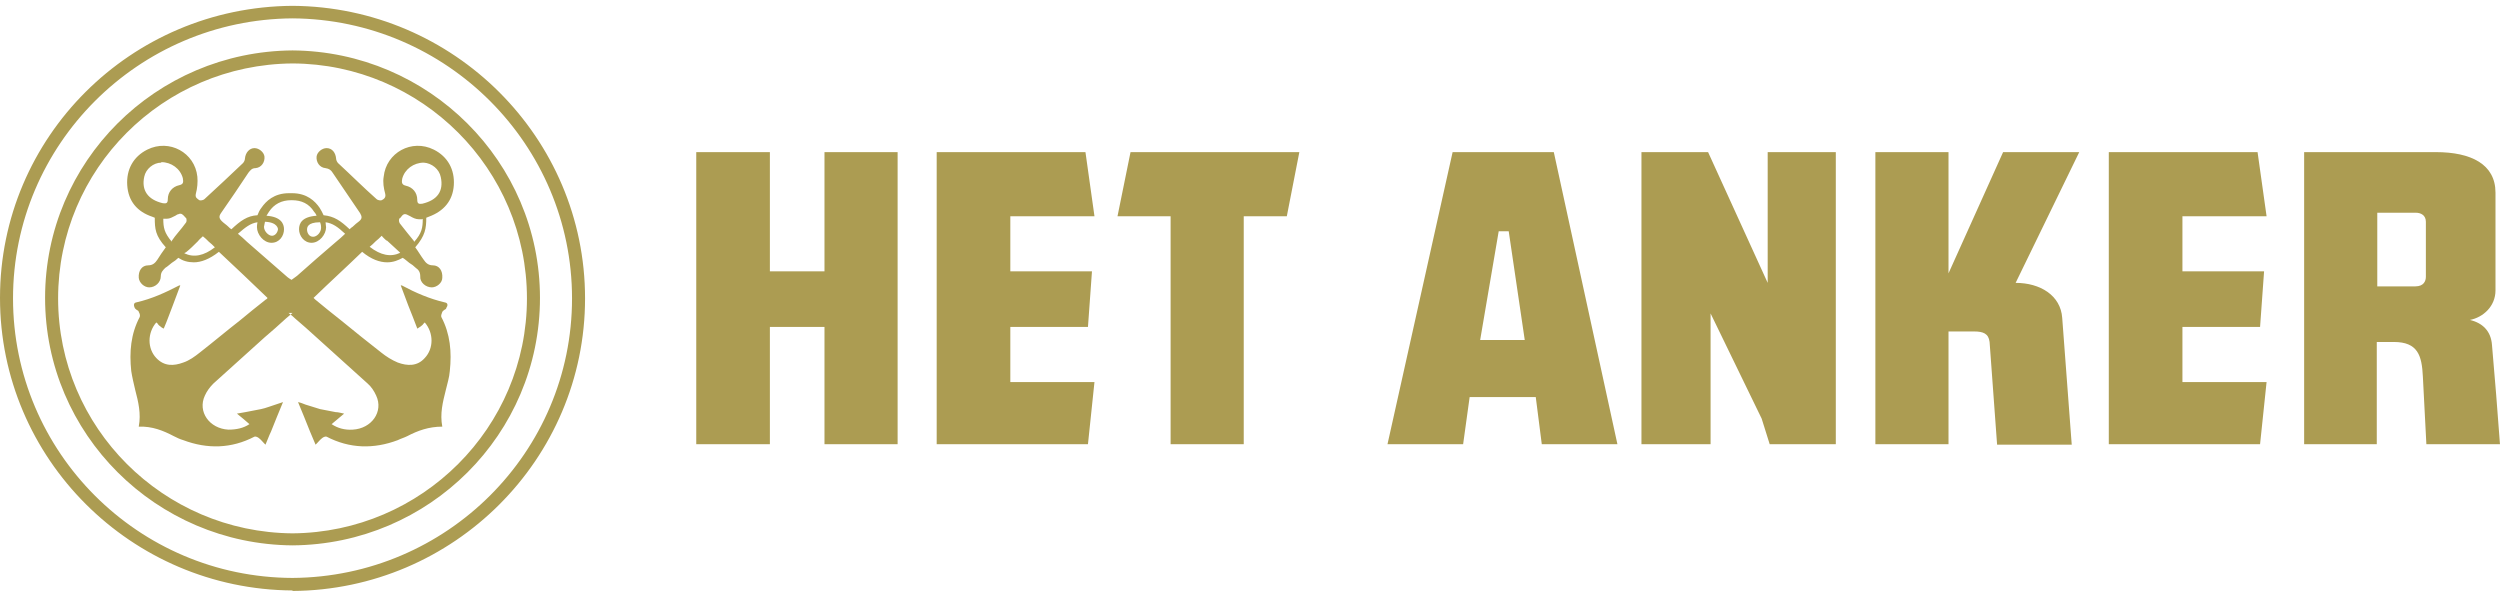 <svg width="325" height="77" viewBox="0 0 325 77" fill="none" xmlns="http://www.w3.org/2000/svg">
<g clip-path="url(#clip0_1593_19233)">
<path fill-rule="evenodd" clip-rule="evenodd" d="M107.183 57.743H116.69V19.775H107.183V35.275H100.085V19.775H90.513V57.743H100.085V42.504H107.183V57.743ZM131.342 28.111H142.281L141.109 19.775H121.769V57.743H141.435L142.281 49.667H131.342V42.504H141.435L141.956 35.275H131.342V28.111ZM167.286 28.111H161.686V57.743H152.179V28.111H145.276L146.969 19.775H168.914L167.286 28.111ZM210.264 57.743L201.994 19.775H188.84L180.375 57.743H190.207L191.054 51.621H199.649L200.431 57.743H210.264ZM196.133 30.065L198.217 44.197H198.152H192.421L194.831 30.065H196.133ZM238.655 57.743H230.059L229.017 54.421L222.375 40.745V57.743H213.389V19.775H222.05L229.799 36.773V19.775H238.655V57.743ZM262.032 36.773L270.302 19.775H260.404L253.306 35.535V19.775H243.799V57.743H253.306V43.09H256.627C257.799 43.09 258.515 43.35 258.646 44.457L259.622 57.808H269.325L268.088 41.331C267.892 38.401 265.222 36.773 262.032 36.773ZM294.655 28.111H283.716V35.275H294.33L293.809 42.504H283.716V49.667H294.655L293.809 57.743H274.144V19.775H293.483L294.655 28.111ZM324.995 57.743H325V57.808C324.998 57.786 324.997 57.764 324.995 57.743ZM324.995 57.743C324.671 53.402 324.347 49.19 323.958 44.848C323.828 43.025 322.721 41.983 321.093 41.592C322.786 41.266 324.414 39.834 324.414 37.75V25.05C324.414 21.338 321.223 19.775 316.665 19.775H299.539V57.743H308.981V44.457H311.195C314.321 44.457 314.842 46.216 314.972 48.951L315.428 57.743H324.995ZM314.06 27.655C314.711 27.655 315.363 27.981 315.363 28.828V28.893V35.991C315.363 36.512 315.102 37.229 313.995 37.229H309.046V27.655H314.06Z" fill="#AC9C52"/>
<path fill-rule="evenodd" clip-rule="evenodd" d="M38.029 70.898C20.317 70.767 5.861 56.44 5.861 38.726C5.861 21.013 20.252 6.685 38.029 6.555C55.74 6.685 70.196 21.013 70.196 38.726C70.196 56.44 55.806 70.767 38.029 70.898ZM38.029 8.248C21.163 8.378 7.554 21.989 7.554 38.791C7.554 55.593 21.228 69.204 38.029 69.335C54.829 69.204 68.503 55.593 68.503 38.791C68.503 21.989 54.829 8.313 38.029 8.248ZM38.029 40.68C38.029 40.68 37.573 41.071 37.182 41.396C36.27 42.243 35.294 43.09 34.382 43.871C32.168 45.89 29.954 47.844 27.74 49.863C27.284 50.319 26.893 50.84 26.633 51.426C25.656 53.51 27.219 55.724 29.694 55.854C30.735 55.854 31.647 55.659 32.428 55.138C31.907 54.682 31.452 54.291 30.8 53.77C31.191 53.705 31.582 53.64 31.907 53.575C32.624 53.444 33.275 53.314 33.926 53.184C34.577 53.054 35.163 52.793 35.815 52.598C36.14 52.468 36.466 52.402 36.791 52.272C36.27 53.51 35.749 54.812 35.228 56.114C34.968 56.636 34.773 57.222 34.512 57.808C34.512 57.808 34.382 57.678 34.317 57.612C34.121 57.417 33.926 57.157 33.666 56.961C33.535 56.831 33.21 56.701 33.08 56.766C30.084 58.329 26.959 58.394 23.833 57.222C23.377 57.091 22.986 56.896 22.596 56.701C21.228 55.984 19.796 55.398 18.038 55.463C18.363 53.77 17.972 52.207 17.582 50.709C17.386 49.863 17.191 49.081 17.061 48.234C16.8 45.76 16.996 43.415 18.168 41.201C18.233 41.006 18.168 40.745 18.038 40.55C18.038 40.42 17.907 40.355 17.777 40.289C17.712 40.224 17.582 40.159 17.517 40.029C17.386 39.768 17.321 39.378 17.712 39.312C19.73 38.857 21.554 38.01 23.312 37.098H23.442C23.117 37.945 22.791 38.857 22.465 39.703C22.075 40.68 21.749 41.657 21.293 42.699C21.293 42.699 21.293 42.699 21.228 42.699C21.098 42.634 20.903 42.504 20.772 42.373C20.642 42.308 20.577 42.178 20.512 42.113C20.512 42.048 20.382 41.983 20.317 41.917C19.145 43.285 19.145 45.304 20.317 46.541C21.358 47.648 22.596 47.583 23.833 47.127C24.614 46.867 25.331 46.346 25.982 45.825C27.74 44.457 29.433 43.025 31.191 41.657C32.298 40.745 33.405 39.834 34.577 38.922C34.642 38.922 34.773 38.791 34.773 38.726C32.689 36.708 30.605 34.754 28.456 32.735C27.219 33.712 26.112 34.102 25.2 34.102C24.419 34.102 23.768 33.907 23.182 33.516C22.921 33.777 22.661 33.972 22.335 34.168C22.075 34.363 21.814 34.623 21.489 34.819C21.163 35.145 20.903 35.405 20.903 35.926C20.903 36.708 20.186 37.359 19.405 37.359C18.754 37.359 18.103 36.773 18.038 36.121C17.972 35.21 18.428 34.493 19.275 34.493C19.861 34.493 20.186 34.168 20.447 33.777C20.772 33.256 21.163 32.67 21.554 32.149C20.186 30.651 20.121 29.739 20.121 28.306L19.796 28.176C17.842 27.525 16.67 26.157 16.54 24.073C16.41 22.055 17.321 20.361 19.145 19.45C22.01 18.017 25.331 19.84 25.656 22.966C25.721 23.683 25.656 24.464 25.461 25.18C25.331 25.701 25.656 25.832 25.917 26.027C26.047 26.092 26.438 26.027 26.568 25.897C28.261 24.334 29.954 22.771 31.582 21.208C31.712 21.078 31.842 20.817 31.842 20.622C31.907 19.84 32.428 19.254 33.08 19.254C33.666 19.254 34.317 19.775 34.382 20.361C34.447 21.078 33.991 21.794 33.21 21.859C32.754 21.859 32.559 22.12 32.298 22.445C31.126 24.204 29.954 25.962 28.717 27.72C28.456 28.111 28.456 28.372 28.847 28.762C29.107 29.023 29.433 29.218 29.694 29.479C29.824 29.609 29.954 29.739 30.084 29.804C31.256 28.697 32.168 28.046 33.47 27.981C33.6 27.655 33.731 27.33 33.991 27.004C34.577 26.157 35.619 25.115 37.573 25.115C37.573 25.115 37.703 25.115 37.768 25.115C37.768 25.115 37.898 25.115 37.963 25.115C39.917 25.115 40.959 26.157 41.545 27.004C41.74 27.33 41.935 27.655 42.066 27.981C43.433 28.111 44.28 28.697 45.452 29.804C45.582 29.674 45.712 29.544 45.843 29.479C46.103 29.218 46.429 28.958 46.689 28.762C47.08 28.437 47.08 28.176 46.819 27.72C45.647 25.962 44.41 24.204 43.238 22.445C43.042 22.12 42.782 21.924 42.326 21.859C41.545 21.794 41.089 21.078 41.154 20.361C41.219 19.775 41.87 19.254 42.456 19.254C43.173 19.254 43.629 19.84 43.694 20.622C43.694 20.817 43.824 21.078 43.954 21.208C45.647 22.771 47.275 24.399 48.968 25.897C49.098 26.027 49.489 26.092 49.619 26.027C49.88 25.897 50.205 25.701 50.075 25.18C49.88 24.464 49.75 23.683 49.88 22.966C50.205 19.84 53.526 18.017 56.392 19.45C58.215 20.361 59.126 22.055 58.996 24.073C58.866 26.092 57.694 27.46 55.74 28.176L55.415 28.306C55.415 29.674 55.285 30.651 53.982 32.149C54.373 32.67 54.699 33.256 55.089 33.777C55.35 34.168 55.675 34.493 56.261 34.493C57.108 34.493 57.564 35.21 57.498 36.121C57.498 36.773 56.782 37.359 56.131 37.359C55.35 37.359 54.568 36.708 54.633 35.926C54.633 35.405 54.438 35.079 54.047 34.819C53.787 34.558 53.526 34.363 53.201 34.168C52.94 33.972 52.68 33.712 52.354 33.516C51.768 33.842 51.117 34.102 50.336 34.102C49.359 34.102 48.252 33.712 47.08 32.735C44.996 34.754 42.847 36.708 40.763 38.726C40.763 38.726 40.894 38.857 40.959 38.922C42.066 39.834 43.173 40.745 44.345 41.657C46.103 43.09 47.796 44.457 49.554 45.825C50.205 46.346 50.922 46.802 51.703 47.127C52.94 47.583 54.243 47.648 55.219 46.541C56.392 45.304 56.392 43.285 55.219 41.917C55.154 41.983 55.089 42.048 55.024 42.113C54.959 42.243 54.829 42.308 54.764 42.373C54.633 42.504 54.438 42.569 54.308 42.699C54.308 42.699 54.308 42.699 54.243 42.699C53.852 41.657 53.461 40.68 53.071 39.703C52.745 38.857 52.419 37.945 52.094 37.098H52.224C54.047 38.075 55.871 38.857 57.824 39.312C58.28 39.378 58.215 39.768 58.019 40.029C58.019 40.159 57.889 40.224 57.759 40.289C57.694 40.355 57.564 40.42 57.498 40.55C57.433 40.745 57.303 41.006 57.368 41.201C58.54 43.415 58.736 45.76 58.475 48.234C58.41 49.081 58.15 49.863 57.954 50.709C57.564 52.272 57.173 53.77 57.498 55.463C55.74 55.463 54.308 55.984 52.94 56.701C52.55 56.896 52.094 57.026 51.703 57.222C48.577 58.394 45.452 58.329 42.456 56.766C42.326 56.701 42.001 56.831 41.87 56.961C41.61 57.157 41.415 57.417 41.219 57.612C41.219 57.612 41.089 57.743 41.024 57.808C40.763 57.222 40.568 56.701 40.308 56.114C39.787 54.812 39.266 53.51 38.745 52.272C39.07 52.337 39.396 52.468 39.721 52.598C40.308 52.793 40.959 52.989 41.61 53.184C42.261 53.314 42.912 53.444 43.629 53.575C44.019 53.575 44.345 53.705 44.736 53.77C44.15 54.291 43.629 54.682 43.108 55.138C43.889 55.659 44.801 55.919 45.843 55.854C48.317 55.724 49.88 53.51 48.903 51.426C48.643 50.84 48.252 50.253 47.796 49.863C45.582 47.844 43.368 45.89 41.154 43.871C40.242 43.025 39.266 42.178 38.354 41.396C38.029 41.071 37.508 40.68 37.508 40.68H38.029ZM20.968 21.143C19.926 21.143 18.949 21.989 18.754 22.966C18.363 24.725 19.21 25.962 21.163 26.418C21.619 26.483 21.814 26.418 21.814 25.897C21.814 24.985 22.4 24.269 23.312 24.073C23.898 23.943 23.833 23.617 23.768 23.162C23.442 21.924 22.27 21.078 20.968 21.078V21.143ZM52.289 23.227C52.224 23.617 52.159 24.008 52.745 24.139C53.657 24.334 54.243 25.05 54.243 25.962C54.243 26.483 54.438 26.548 54.894 26.483C56.847 26.027 57.694 24.855 57.303 23.031C57.108 21.989 56.131 21.208 55.089 21.143C53.787 21.143 52.615 21.989 52.289 23.227ZM22.27 31.432L22.335 31.302C22.596 30.911 22.856 30.586 23.182 30.195C23.507 29.804 23.833 29.414 24.159 28.958C24.289 28.828 24.289 28.437 24.159 28.306C24.093 28.306 24.028 28.176 23.963 28.111C23.768 27.916 23.572 27.655 23.182 27.851C23.052 27.851 22.921 27.981 22.791 28.046C22.4 28.241 22.075 28.437 21.684 28.437H21.228C21.228 29.609 21.358 30.26 22.335 31.432H22.27ZM54.894 28.502H54.438C54.047 28.502 53.657 28.306 53.331 28.111C53.201 28.046 53.071 27.981 52.94 27.916C52.55 27.72 52.354 27.916 52.159 28.176C52.094 28.241 52.029 28.372 51.964 28.372C51.833 28.437 51.833 28.828 51.964 29.023C52.289 29.414 52.615 29.869 52.94 30.26C53.201 30.586 53.526 30.977 53.787 31.302C53.787 31.302 53.787 31.367 53.852 31.432C54.829 30.325 54.959 29.609 54.959 28.437L54.894 28.502ZM24.093 32.8L23.963 32.93C25.2 33.516 26.503 33.256 27.935 32.149C27.675 31.888 27.414 31.628 27.154 31.432C26.893 31.172 26.633 30.911 26.372 30.716C26.177 30.911 25.917 31.107 25.721 31.367C25.2 31.888 24.679 32.409 24.093 32.865V32.8ZM50.27 31.302C50.27 31.302 49.815 30.911 49.619 30.651C49.359 30.911 49.098 31.172 48.838 31.367C48.577 31.628 48.317 31.888 48.056 32.084C49.489 33.191 50.791 33.451 52.029 32.865C52.029 32.865 51.964 32.8 51.898 32.735C51.312 32.214 50.791 31.693 50.27 31.237V31.302ZM36.14 29.804C36.14 29.804 36.14 28.893 34.447 28.828C34.447 28.828 34.317 29.414 34.317 29.479C34.317 30.065 34.903 30.651 35.359 30.651C35.815 30.651 36.14 30.13 36.14 29.739V29.804ZM40.698 30.781C41.219 30.781 41.74 30.195 41.74 29.609C41.74 29.479 41.74 29.218 41.61 28.893C39.917 28.893 39.917 29.609 39.917 29.869C39.917 30.26 40.177 30.781 40.698 30.781ZM38.029 26.027C38.029 26.027 37.898 26.027 37.833 26.027C36.596 26.027 35.619 26.548 34.968 27.525C34.838 27.72 34.773 27.851 34.642 28.046C36.531 28.176 36.922 29.088 36.922 29.804C36.922 30.651 36.335 31.563 35.294 31.563C34.252 31.563 33.405 30.456 33.405 29.544C33.405 29.414 33.405 29.153 33.47 28.893C32.559 29.023 31.907 29.544 30.931 30.39C31.321 30.716 31.712 31.042 32.103 31.432C33.796 32.93 35.489 34.363 37.182 35.861C37.442 36.121 37.898 36.382 37.898 36.382C37.898 36.382 38.354 36.056 38.614 35.861C40.308 34.363 42.001 32.865 43.694 31.432C44.084 31.107 44.475 30.781 44.866 30.39C43.889 29.479 43.238 29.023 42.326 28.893C42.326 29.153 42.391 29.414 42.391 29.544C42.391 30.456 41.545 31.563 40.503 31.563C39.526 31.563 38.875 30.651 38.875 29.804C38.875 29.023 39.266 28.176 41.154 28.046C41.089 27.851 40.959 27.655 40.828 27.525C40.177 26.483 39.201 26.027 37.963 26.027C37.963 26.027 37.833 26.027 37.768 26.027H38.029ZM38.029 76.759C17.061 76.629 0 59.631 0 38.726C0 17.822 16.996 0.889 38.029 0.759C58.996 0.889 76.057 17.887 76.057 38.791C76.057 59.696 58.996 76.694 38.029 76.824V76.759ZM38.029 2.387C17.972 2.517 1.693 18.798 1.693 38.791C1.693 58.785 17.972 75.066 38.029 75.131C58.085 75.001 74.364 58.785 74.364 38.791C74.364 18.798 58.085 2.517 38.029 2.387Z" fill="#AC9C52"/>
</g>
<defs>
<clipPath id="clip0_1593_19233">
<rect width="325" height="76" fill="white" transform="translate(0 0.759)"/>
</clipPath>
</defs>
</svg>
